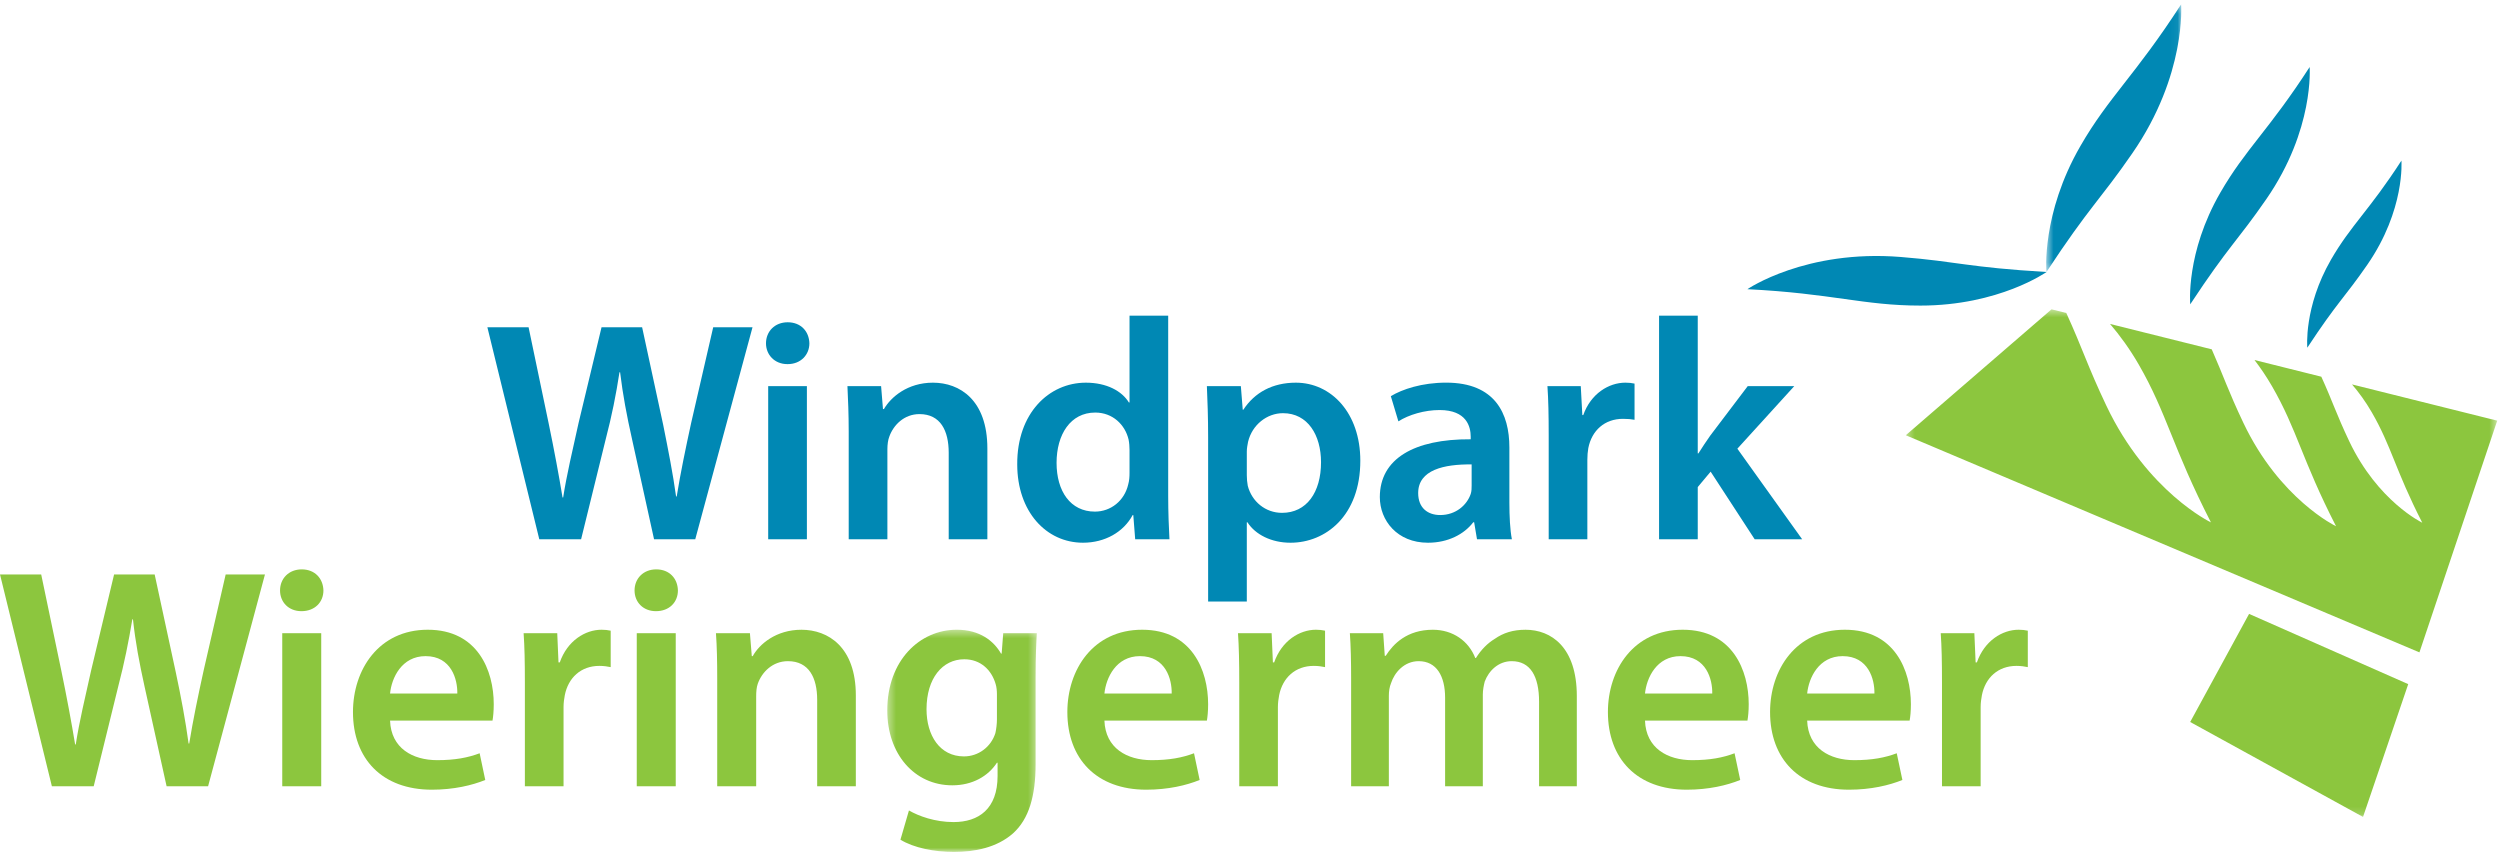 <svg width="322px" height="110px" viewBox="0 0 322 110" version="1.1" xmlns="http://www.w3.org/2000/svg" xmlns:xlink="http://www.w3.org/1999/xlink">
    <defs>
        <polygon id="path-1" points="0.37 0.413 19.638 0.413 19.638 29.036 0.37 29.036"></polygon>
        <polygon id="path-3" points="0.338 0.466 76.515 0.466 76.515 65.847 0.338 65.847"></polygon>
        <polygon id="path-5" points="0.554 0.27 17.955 0.27 17.955 34.747 0.554 34.747"></polygon>
    </defs>
    <g id="Symbols" stroke="none" stroke-width="1" fill="none" fill-rule="evenodd">
        <g id="Menu" transform="translate(0, -54)">
            <g id="Group-56" transform="translate(0, 54)">
                <path d="M6.682,101.27 L0,73.987 L5.306,73.987 L7.895,86.373 C8.584,89.692 9.232,93.171 9.677,95.888 L9.757,95.888 C10.2,93.009 10.976,89.772 11.742,86.333 L14.695,73.987 L19.92,73.987 L22.629,86.534 C23.32,89.772 23.889,92.808 24.291,95.763 L24.372,95.763 C24.856,92.767 25.506,89.653 26.234,86.333 L29.067,73.987 L34.127,73.987 L26.803,101.27 L21.458,101.27 L18.621,88.436 C17.935,85.321 17.447,82.73 17.126,79.771 L17.044,79.771 C16.56,82.685 16.032,85.321 15.223,88.436 L12.069,101.27 L6.682,101.27 Z" id="Fill-1" fill="#8CC63E"></path>
                <path d="M41.657,76.048 C41.657,77.548 40.563,78.719 38.824,78.719 C37.164,78.719 36.07,77.548 36.07,76.048 C36.07,74.511 37.204,73.335 38.863,73.335 C40.563,73.335 41.618,74.511 41.657,76.048 Z M36.354,101.27 L41.374,101.27 L41.374,81.557 L36.354,81.557 L36.354,101.27 Z" id="Fill-3" fill="#8CC63E"></path>
                <path d="M50.239,92.811 C50.361,96.372 53.153,97.908 56.311,97.908 C58.619,97.908 60.278,97.586 61.778,97.02 L62.501,100.461 C60.804,101.148 58.457,101.713 55.624,101.713 C49.225,101.713 45.463,97.746 45.463,91.714 C45.463,86.251 48.78,81.11 55.096,81.11 C61.534,81.11 63.595,86.372 63.595,90.703 C63.595,91.633 63.514,92.364 63.436,92.811 L50.239,92.811 Z M58.902,89.328 C58.941,87.505 58.132,84.51 54.815,84.51 C51.736,84.51 50.438,87.304 50.239,89.328 L58.902,89.328 Z" id="Fill-5" fill="#8CC63E"></path>
                <path d="M67.604,87.912 C67.604,85.236 67.566,83.336 67.442,81.553 L71.773,81.553 L71.935,85.321 L72.098,85.321 C73.072,82.525 75.377,81.11 77.483,81.11 C77.967,81.11 78.251,81.153 78.657,81.232 L78.657,85.926 C78.251,85.845 77.808,85.766 77.199,85.766 C74.808,85.766 73.191,87.304 72.748,89.532 C72.664,89.978 72.585,90.501 72.585,91.066 L72.585,101.27 L67.604,101.27 L67.604,87.912 Z" id="Fill-7" fill="#8CC63E"></path>
                <path d="M87.315,76.048 C87.315,77.548 86.228,78.719 84.484,78.719 C82.824,78.719 81.731,77.548 81.731,76.048 C81.731,74.511 82.865,73.335 84.523,73.335 C86.228,73.335 87.279,74.511 87.315,76.048 Z M82.015,101.27 L87.035,101.27 L87.035,81.557 L82.015,81.557 L82.015,101.27 Z" id="Fill-9" fill="#8CC63E"></path>
                <path d="M92.377,87.426 C92.377,85.158 92.339,83.256 92.215,81.553 L96.59,81.553 L96.83,84.508 L96.952,84.508 C97.801,82.973 99.948,81.112 103.228,81.112 C106.67,81.112 110.231,83.337 110.231,89.571 L110.231,101.27 L105.252,101.27 L105.252,90.139 C105.252,87.304 104.197,85.158 101.484,85.158 C99.504,85.158 98.126,86.575 97.599,88.074 C97.438,88.52 97.395,89.125 97.395,89.688 L97.395,101.27 L92.377,101.27 L92.377,87.426 Z" id="Fill-11" fill="#8CC63E"></path>
                <g id="Group-15" transform="translate(113.909, 80.695)">
                    <mask id="mask-2" fill="white">
                        <use xlink:href="#path-1"></use>
                    </mask>
                    <g id="Clip-14"></g>
                    <path d="M19.476,17.7 C19.476,21.83 18.626,24.785 16.563,26.647 C14.496,28.468 11.663,29.036 8.95,29.036 C6.442,29.036 3.768,28.509 2.069,27.457 L3.163,23.692 C4.414,24.42 6.524,25.188 8.91,25.188 C12.149,25.188 14.579,23.489 14.579,19.242 L14.579,17.543 L14.496,17.543 C13.365,19.279 11.341,20.453 8.749,20.453 C3.85,20.453 0.37,16.405 0.37,10.82 C0.37,4.341 4.581,0.413 9.316,0.413 C12.31,0.413 14.092,1.87 15.026,3.492 L15.104,3.492 L15.306,0.862 L19.638,0.862 C19.558,2.195 19.476,3.815 19.476,6.526 L19.476,17.7 Z M14.496,8.755 C14.496,8.309 14.456,7.821 14.332,7.418 C13.807,5.597 12.391,4.219 10.287,4.219 C7.495,4.219 5.427,6.65 5.427,10.658 C5.427,14.019 7.13,16.73 10.247,16.73 C12.108,16.73 13.73,15.518 14.295,13.734 C14.417,13.206 14.496,12.518 14.496,11.952 L14.496,8.755 Z" id="Fill-13" fill="#8CC63E" mask="url(#mask-2)"></path>
                </g>
                <path d="M142.249,92.811 C142.372,96.372 145.165,97.908 148.325,97.908 C150.631,97.908 152.29,97.586 153.789,97.02 L154.514,100.461 C152.816,101.148 150.469,101.713 147.636,101.713 C141.237,101.713 137.475,97.746 137.475,91.714 C137.475,86.251 140.792,81.11 147.108,81.11 C153.545,81.11 155.607,86.372 155.607,90.703 C155.607,91.633 155.525,92.364 155.448,92.811 L142.249,92.811 Z M150.914,89.328 C150.956,87.505 150.144,84.51 146.825,84.51 C143.746,84.51 142.454,87.304 142.249,89.328 L150.914,89.328 Z" id="Fill-16" fill="#8CC63E"></path>
                <path d="M159.616,87.912 C159.616,85.236 159.574,83.336 159.454,81.553 L163.786,81.553 L163.949,85.321 L164.111,85.321 C165.083,82.525 167.389,81.11 169.495,81.11 C169.978,81.11 170.265,81.153 170.667,81.232 L170.667,85.926 C170.265,85.845 169.814,85.766 169.21,85.766 C166.822,85.766 165.201,87.304 164.756,89.532 C164.674,89.978 164.593,90.501 164.593,91.066 L164.593,101.27 L159.616,101.27 L159.616,87.912 Z" id="Fill-18" fill="#8CC63E"></path>
                <path d="M174.025,87.426 C174.025,85.158 173.983,83.256 173.863,81.553 L178.155,81.553 L178.358,84.471 L178.48,84.471 C179.453,82.931 181.231,81.112 184.552,81.112 C187.137,81.112 189.165,82.567 190.015,84.752 L190.098,84.752 C190.785,83.661 191.594,82.85 192.526,82.283 C193.62,81.517 194.874,81.112 196.493,81.112 C199.775,81.112 203.094,83.337 203.094,89.652 L203.094,101.27 L198.233,101.27 L198.233,90.379 C198.233,87.101 197.101,85.158 194.711,85.158 C193.012,85.158 191.758,86.372 191.231,87.79 C191.108,88.275 190.988,88.883 190.988,89.448 L190.988,101.27 L186.129,101.27 L186.129,89.857 C186.129,87.101 185.038,85.158 182.727,85.158 C180.866,85.158 179.612,86.613 179.167,87.991 C178.966,88.477 178.884,89.046 178.884,89.611 L178.884,101.27 L174.025,101.27 L174.025,87.426 Z" id="Fill-20" fill="#8CC63E"></path>
                <path d="M211.875,92.811 C211.997,96.372 214.79,97.908 217.946,97.908 C220.254,97.908 221.916,97.586 223.412,97.02 L224.14,100.461 C222.441,101.148 220.094,101.713 217.262,101.713 C210.862,101.713 207.099,97.746 207.099,91.714 C207.099,86.251 210.417,81.11 216.732,81.11 C223.169,81.11 225.235,86.372 225.235,90.703 C225.235,91.633 225.152,92.364 225.071,92.811 L211.875,92.811 Z M220.537,89.328 C220.58,87.505 219.769,84.51 216.449,84.51 C213.375,84.51 212.078,87.304 211.875,89.328 L220.537,89.328 Z" id="Fill-22" fill="#8CC63E"></path>
                <path d="M232.762,92.811 C232.885,96.372 235.677,97.908 238.833,97.908 C241.142,97.908 242.804,97.586 244.3,97.02 L245.028,100.461 C243.329,101.148 240.981,101.713 238.149,101.713 C231.749,101.713 227.985,97.746 227.985,91.714 C227.985,86.251 231.306,81.11 237.62,81.11 C244.056,81.11 246.123,86.372 246.123,90.703 C246.123,91.633 246.045,92.364 245.959,92.811 L232.762,92.811 Z M241.426,89.328 C241.467,87.505 240.658,84.51 237.335,84.51 C234.261,84.51 232.966,87.304 232.762,89.328 L241.426,89.328 Z" id="Fill-24" fill="#8CC63E"></path>
                <path d="M250.128,87.912 C250.128,85.236 250.09,83.336 249.966,81.553 L254.297,81.553 L254.461,85.321 L254.622,85.321 C255.595,82.525 257.901,81.11 260.005,81.11 C260.493,81.11 260.777,81.153 261.181,81.232 L261.181,85.926 C260.777,85.845 260.331,85.766 259.725,85.766 C257.332,85.766 255.713,87.304 255.27,89.532 C255.189,89.978 255.107,90.501 255.107,91.066 L255.107,101.27 L250.128,101.27 L250.128,87.912 Z" id="Fill-26" fill="#8CC63E"></path>
                <g id="Group-30" transform="translate(245.127, 39.375)">
                    <mask id="mask-4" fill="white">
                        <use xlink:href="#path-3"></use>
                    </mask>
                    <g id="Clip-29"></g>
                    <path d="M36.968,53.617 L59.231,65.847 L65.052,48.742 L44.555,39.694 L36.968,53.617 Z M57.813,10.136 C58.675,11.144 59.547,12.325 60.354,13.723 C62.918,18.157 63.377,21.152 66.862,27.95 C66.862,27.95 61.129,25.215 57.444,17.437 C55.75,13.861 55.36,12.441 53.859,9.145 L45.251,6.994 C46.021,7.994 46.784,9.117 47.504,10.364 C50.752,15.989 51.338,19.787 55.757,28.407 C55.757,28.407 48.491,24.938 43.814,15.075 C41.853,10.943 41.275,9.081 39.744,5.618 L26.646,2.348 C27.894,3.804 29.16,5.529 30.33,7.554 C33.995,13.903 34.656,18.187 39.642,27.908 C39.642,27.908 31.442,23.993 26.168,12.87 C23.73,7.731 23.182,5.699 21.012,0.939 L19.108,0.466 L0.338,16.684 L66.495,44.651 L76.515,14.805 L57.813,10.136 Z" id="Fill-28" fill="#8CC63E" mask="url(#mask-4)"></path>
                </g>
                <path d="M263.595,35.031 C263.595,35.031 257.483,39.36 247.349,39.36 C240.016,39.36 235.978,37.79 225.063,37.249 C225.063,37.249 232.552,32.104 244.824,33.099 C252.228,33.698 253.428,34.434 263.595,35.031" id="Fill-31" fill="#0088B4"></path>
                <g id="Group-35" transform="translate(262.995, 0.289)">
                    <mask id="mask-6" fill="white">
                        <use xlink:href="#path-5"></use>
                    </mask>
                    <g id="Clip-34"></g>
                    <path d="M0.586,34.747 C0.586,34.747 -0.101,27.289 4.966,18.512 C8.626,12.164 12.006,9.449 17.934,0.27 C17.934,0.27 18.644,9.33 11.646,19.457 C7.426,25.567 6.187,26.239 0.586,34.747" id="Fill-33" fill="#0088B4" mask="url(#mask-6)"></path>
                </g>
                <path d="M297.18,44.784 C297.18,44.784 296.698,39.571 300.238,33.434 C302.799,28.998 305.162,27.1 309.304,20.688 C309.304,20.688 309.802,27.015 304.91,34.097 C301.959,38.367 301.093,38.839 297.18,44.784" id="Fill-36" fill="#0088B4"></path>
                <path d="M282.102,39.195 C282.102,39.195 281.49,32.581 285.982,24.804 C289.229,19.177 292.23,16.77 297.481,8.634 C297.481,8.634 298.11,16.662 291.907,25.641 C288.165,31.061 287.069,31.656 282.102,39.195" id="Fill-38" fill="#0088B4"></path>
                <path d="M69.461,69.459 L62.775,42.156 L68.082,42.156 L70.672,54.555 C71.361,57.873 72.013,61.358 72.454,64.071 L72.536,64.071 C72.981,61.196 73.753,57.954 74.522,54.472 L77.477,42.156 L82.706,42.156 L85.417,54.713 C86.067,57.954 86.672,60.992 87.079,63.948 L87.16,63.948 C87.648,60.911 88.294,57.834 89.022,54.472 L91.859,42.156 L96.923,42.156 L89.548,69.459 L84.242,69.459 L81.409,56.578 C80.719,53.499 80.231,50.906 79.869,47.95 L79.788,47.95 C79.341,50.865 78.816,53.499 78.004,56.618 L74.846,69.459 L69.461,69.459 Z" id="Fill-40" fill="#0088B4"></path>
                <path d="M101.412,46.899 C99.756,46.899 98.66,45.68 98.66,44.223 C98.66,42.684 99.796,41.509 101.455,41.509 C103.155,41.509 104.21,42.684 104.249,44.223 C104.249,45.68 103.155,46.899 101.455,46.899 L101.412,46.899 Z M98.943,69.456 L103.928,69.456 L103.928,49.732 L98.943,49.732 L98.943,69.456 Z" id="Fill-42" fill="#0088B4"></path>
                <path d="M109.313,55.605 C109.313,53.336 109.231,51.435 109.15,49.734 L113.485,49.734 L113.728,52.688 L113.85,52.688 C114.742,51.151 116.886,49.288 120.166,49.288 C123.613,49.288 127.173,51.516 127.173,57.753 L127.173,69.459 L122.194,69.459 L122.194,58.318 C122.194,55.482 121.142,53.336 118.427,53.336 C116.443,53.336 115.063,54.756 114.537,56.254 C114.377,56.658 114.296,57.265 114.296,57.835 L114.296,69.459 L109.313,69.459 L109.313,55.605 Z" id="Fill-44" fill="#0088B4"></path>
                <path d="M150.463,40.66 L150.463,63.907 C150.463,65.935 150.548,68.122 150.626,69.458 L146.212,69.458 L145.968,66.341 L145.887,66.341 C144.713,68.526 142.325,69.902 139.488,69.902 C134.749,69.902 131.02,65.896 131.02,59.818 C130.981,53.217 135.113,49.288 139.854,49.288 C142.565,49.288 144.511,50.381 145.401,51.839 L145.483,51.839 L145.483,40.66 L150.463,40.66 Z M145.483,57.955 C145.483,57.552 145.446,57.022 145.363,56.619 C144.914,54.715 143.333,53.137 141.065,53.137 C137.868,53.137 136.086,55.971 136.086,59.615 C136.086,63.261 137.868,65.896 141.024,65.896 C143.052,65.896 144.833,64.517 145.32,62.369 C145.446,61.924 145.483,61.438 145.483,60.912 L145.483,57.955 Z" id="Fill-46" fill="#0088B4"></path>
                <path d="M155.607,56.294 C155.607,53.701 155.525,51.597 155.446,49.733 L159.821,49.733 L160.065,52.771 L160.143,52.771 C161.601,50.545 163.912,49.288 166.906,49.288 C171.445,49.288 175.209,53.175 175.209,59.334 C175.209,66.461 170.714,69.903 166.219,69.903 C163.747,69.903 161.683,68.849 160.671,67.272 L160.589,67.272 L160.589,77.479 L155.607,77.479 L155.607,56.294 Z M160.589,61.196 C160.589,61.68 160.63,62.126 160.712,62.57 C161.239,64.598 162.981,66.055 165.127,66.055 C168.285,66.055 170.149,63.424 170.149,59.534 C170.149,56.051 168.448,53.218 165.249,53.218 C163.18,53.218 161.277,54.715 160.752,56.902 C160.671,57.308 160.589,57.752 160.589,58.159 L160.589,61.196 Z" id="Fill-48" fill="#0088B4"></path>
                <path d="M194.408,64.719 C194.408,66.5 194.493,68.243 194.731,69.458 L190.238,69.458 L189.871,67.272 L189.752,67.272 C188.578,68.81 186.509,69.903 183.92,69.903 C179.948,69.903 177.722,67.028 177.722,64.029 C177.722,59.087 182.136,56.536 189.427,56.579 L189.427,56.253 C189.427,54.956 188.901,52.813 185.416,52.813 C183.475,52.813 181.448,53.418 180.112,54.269 L179.139,51.028 C180.6,50.137 183.15,49.284 186.27,49.284 C192.585,49.284 194.408,53.297 194.408,57.63 L194.408,64.719 Z M189.547,59.818 C186.023,59.777 182.661,60.505 182.661,63.504 C182.661,65.448 183.92,66.337 185.499,66.337 C187.523,66.337 188.94,65.043 189.427,63.626 C189.547,63.261 189.547,62.899 189.547,62.533 L189.547,59.818 Z" id="Fill-50" fill="#0088B4"></path>
                <path d="M199.472,56.092 C199.472,53.418 199.43,51.474 199.31,49.734 L203.603,49.734 L203.805,53.459 L203.925,53.459 C204.898,50.702 207.208,49.287 209.354,49.287 C209.84,49.287 210.121,49.328 210.529,49.408 L210.529,54.069 C210.084,53.986 209.639,53.946 209.029,53.946 C206.682,53.946 205.02,55.444 204.575,57.711 C204.495,58.156 204.451,58.684 204.451,59.209 L204.451,69.459 L199.472,69.459 L199.472,56.092 Z" id="Fill-52" fill="#0088B4"></path>
                <path d="M218.67,58.401 L218.753,58.401 C219.235,57.633 219.804,56.78 220.291,56.092 L225.108,49.732 L231.103,49.732 L223.772,57.792 L232.118,69.459 L226.002,69.459 L220.33,60.749 L218.67,62.732 L218.67,69.459 L213.687,69.459 L213.687,40.66 L218.67,40.66 L218.67,58.401 Z" id="Fill-54" fill="#0088B4"></path>
            </g>
        </g>
    </g>
</svg>